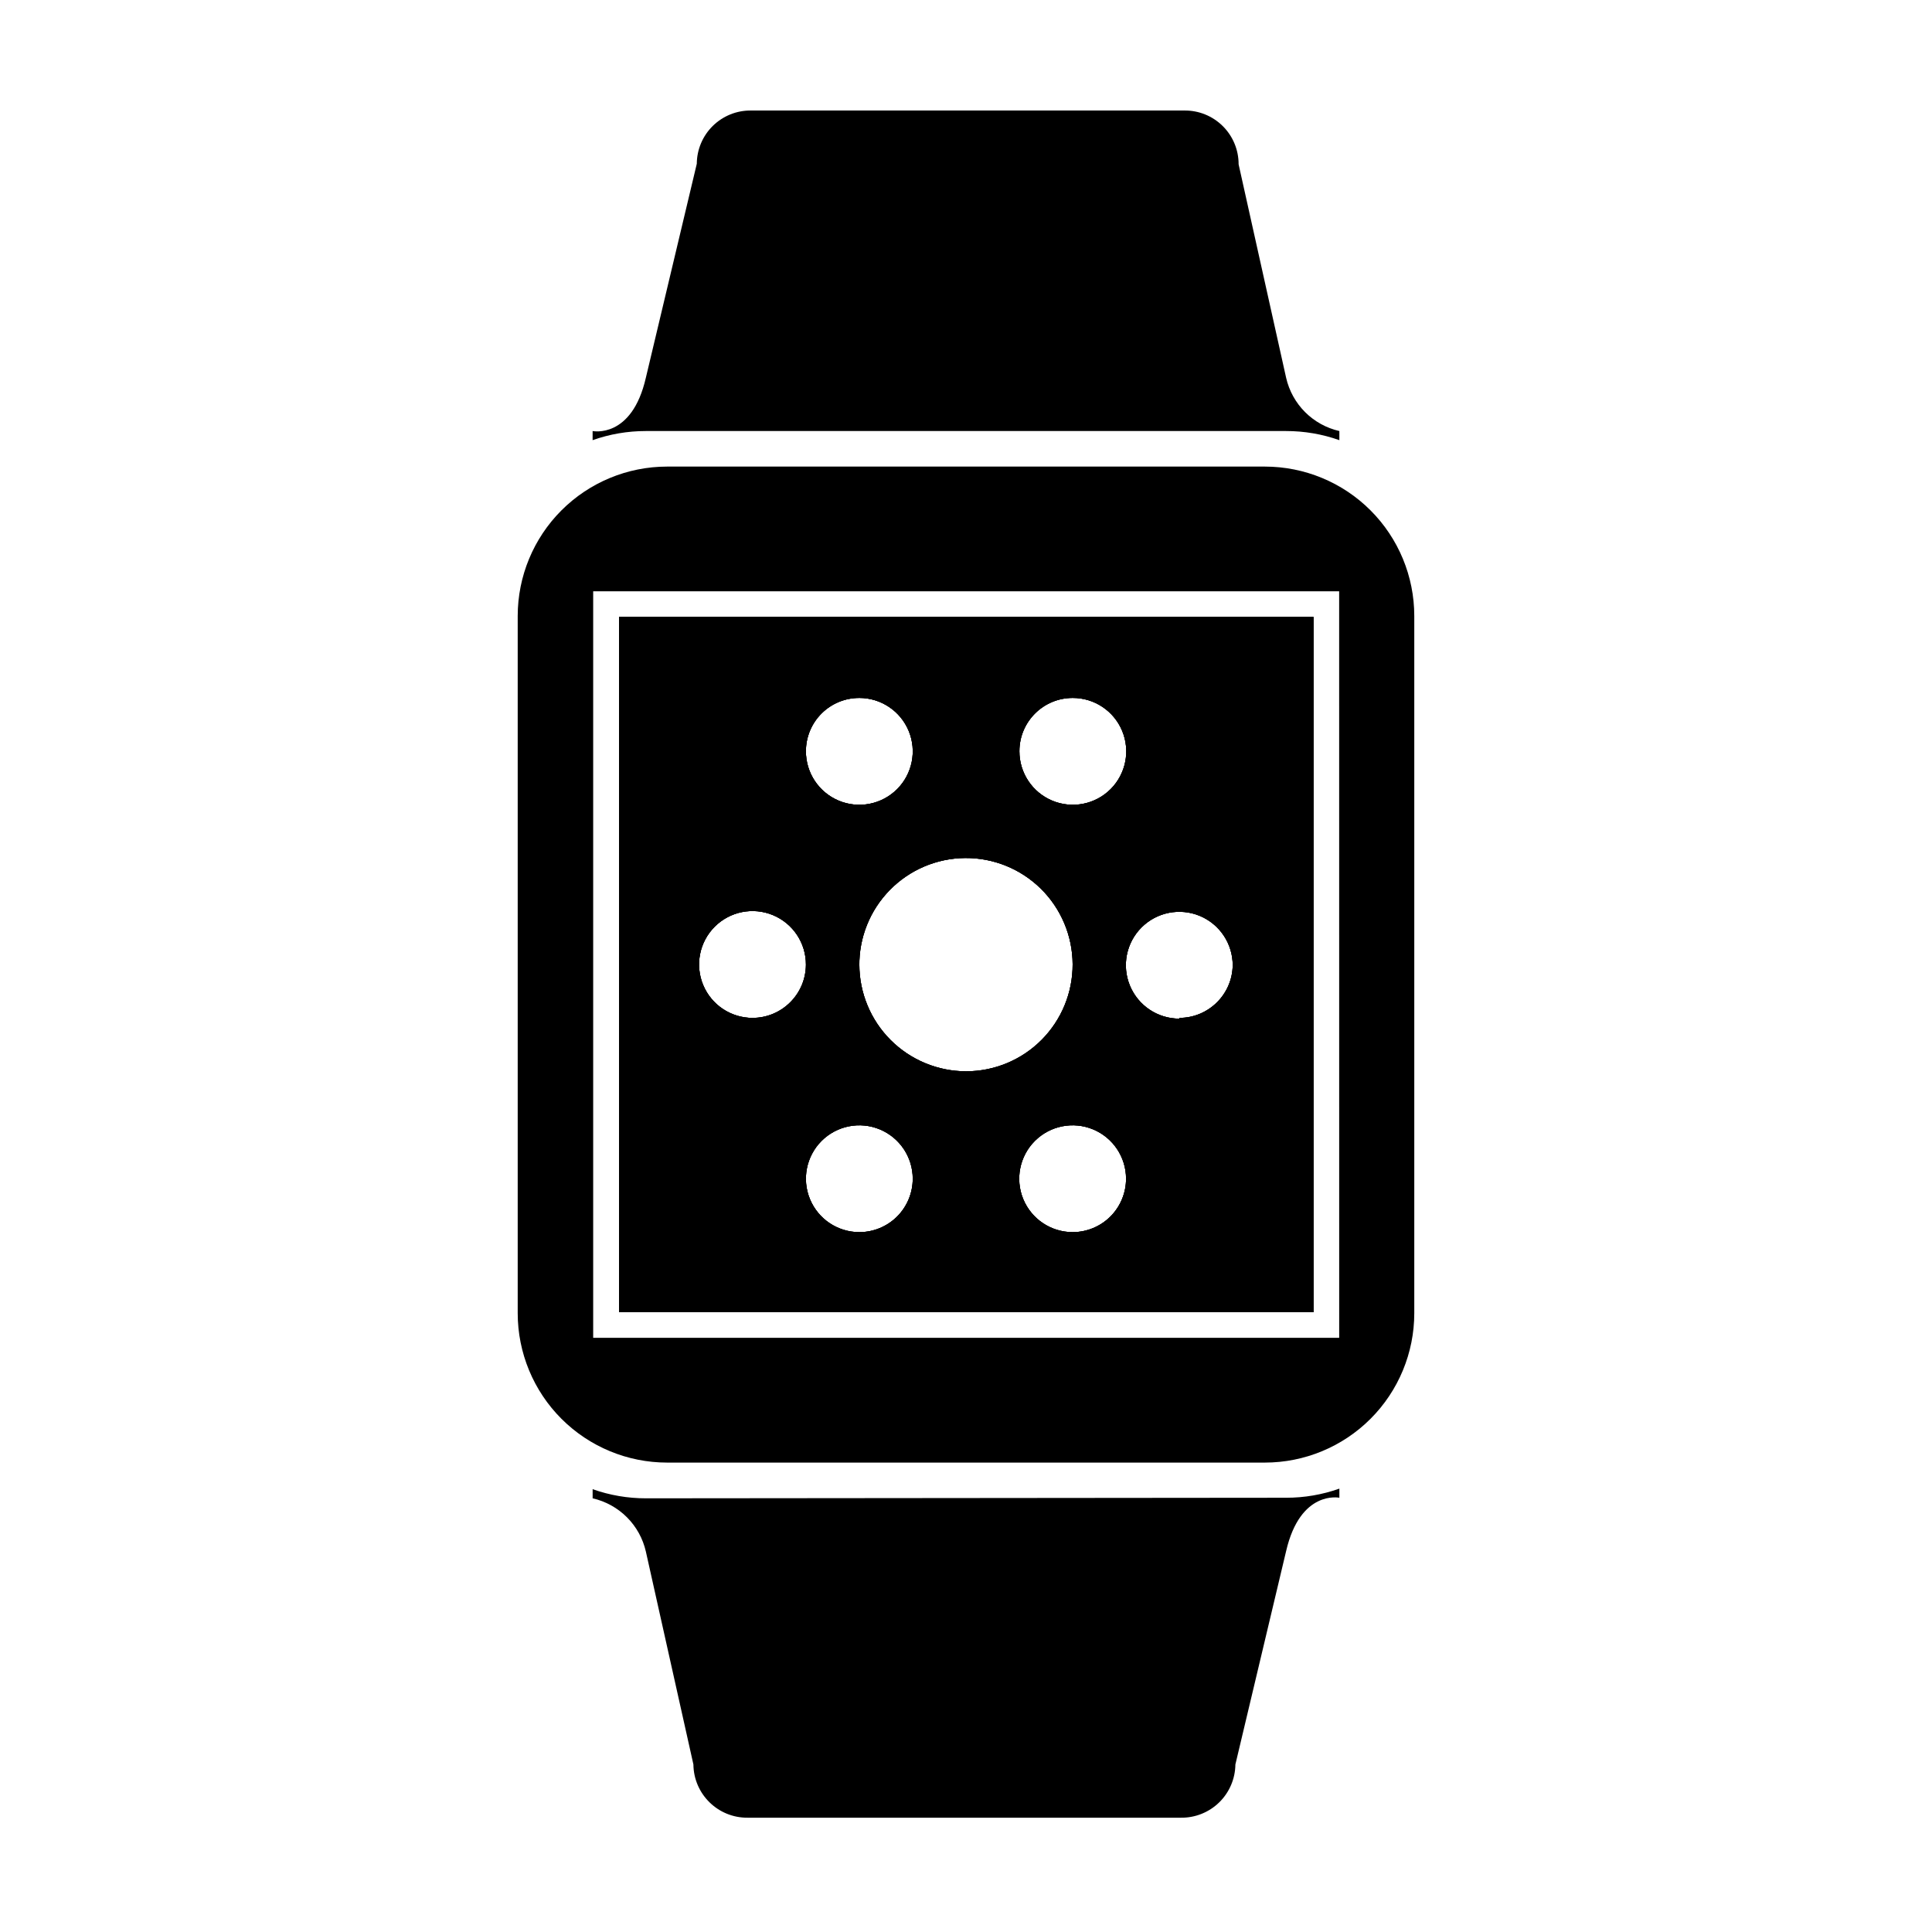 <?xml version="1.0" encoding="UTF-8"?>
<!-- Uploaded to: ICON Repo, www.svgrepo.com, Generator: ICON Repo Mixer Tools -->
<svg fill="#000000" width="800px" height="800px" version="1.1" viewBox="144 144 512 512" xmlns="http://www.w3.org/2000/svg">
 <g>
  <path d="m484.84 258.23c4.805-0.004 9.578 0.812 14.105 2.418v-2.418c-3.441-0.785-6.59-2.523-9.086-5.019-2.496-2.496-4.234-5.644-5.019-9.086l-12.594-56.578c0.012-3.805-1.5-7.453-4.199-10.133-2.699-2.68-6.359-4.168-10.16-4.125h-114.87c-3.777-0.043-7.414 1.426-10.109 4.07-2.695 2.648-4.223 6.258-4.25 10.035l-13.504 56.73c-3.727 16.273-14.105 14.105-14.105 14.105v2.418c4.531-1.605 9.301-2.422 14.105-2.418z"/>
  <path d="m315.16 541.07c-4.805 0.004-9.574-0.816-14.105-2.418v2.418c3.441 0.785 6.59 2.523 9.086 5.019 2.496 2.496 4.234 5.644 5.019 9.086l12.598 56.426c0.082 7.856 6.5 14.164 14.355 14.109h114.87c3.781 0.039 7.422-1.426 10.125-4.07s4.242-6.258 4.281-10.039l13.453-56.578c3.777-16.273 14.105-14.105 14.105-14.105v-2.418c-4.527 1.605-9.301 2.422-14.105 2.418z"/>
  <path d="m308.05 307.5v184.24h184.04v-184.24zm120.21 21.461c5.734-0.02 10.918 3.422 13.121 8.715 2.203 5.297 0.996 11.398-3.059 15.453-4.055 4.055-10.156 5.262-15.453 3.059-5.293-2.203-8.734-7.383-8.715-13.121 0-7.789 6.316-14.105 14.105-14.105zm-56.527 0c5.731 0 10.895 3.457 13.086 8.75 2.188 5.297 0.965 11.391-3.094 15.438-4.059 4.043-10.156 5.242-15.445 3.035-5.289-2.207-8.723-7.387-8.703-13.117 0-3.75 1.492-7.344 4.148-9.992 2.656-2.644 6.258-4.125 10.008-4.113zm-28.262 84.793c-5.738 0.02-10.918-3.422-13.121-8.719-2.203-5.293-0.996-11.395 3.059-15.449 4.055-4.055 10.156-5.266 15.453-3.059 5.293 2.203 8.734 7.383 8.715 13.117-0.027 7.781-6.328 14.082-14.105 14.109zm28.262 56.777c-5.727 0-10.887-3.449-13.078-8.738-2.191-5.289-0.98-11.379 3.066-15.43 4.051-4.047 10.141-5.258 15.43-3.066 5.289 2.191 8.738 7.352 8.738 13.078 0 3.754-1.492 7.356-4.144 10.012-2.656 2.652-6.258 4.144-10.012 4.144zm0-70.535v0.004c-0.094-7.516 2.809-14.762 8.07-20.129 5.258-5.371 12.441-8.426 19.957-8.488s14.746 2.871 20.094 8.152c5.348 5.281 8.371 12.477 8.406 19.992 0.031 7.516-2.934 14.734-8.238 20.062-5.301 5.324-12.508 8.32-20.023 8.32-7.492-0.016-14.676-2.996-19.973-8.293-5.297-5.297-8.277-12.48-8.293-19.973zm56.527 70.535c-5.727 0-10.887-3.449-13.078-8.738-2.191-5.289-0.98-11.379 3.066-15.43 4.051-4.047 10.141-5.258 15.43-3.066 5.289 2.191 8.738 7.352 8.738 13.078 0 3.754-1.492 7.356-4.144 10.012-2.656 2.652-6.258 4.144-10.012 4.144zm28.312-56.578h0.004c-5.738 0.02-10.918-3.422-13.121-8.715-2.203-5.297-0.996-11.395 3.059-15.453 4.055-4.055 10.156-5.262 15.453-3.059 5.293 2.203 8.734 7.387 8.715 13.121-0.137 7.699-6.406 13.879-14.105 13.906z"/>
  <path d="m479.2 267.65h-158.4c-10.504 0-20.574 4.172-28.004 11.598-7.426 7.426-11.598 17.5-11.598 28v184.75c0 10.504 4.172 20.578 11.598 28.004 7.43 7.426 17.5 11.598 28.004 11.598h158.4c10.5 0 20.574-4.172 28-11.598 7.426-7.426 11.598-17.5 11.598-28.004v-184.75c0-10.5-4.172-20.574-11.598-28-7.426-7.426-17.5-11.598-28-11.598zm19.699 230.89h-197.7v-197.84h197.69z"/>
  <path d="m308.05 307.5v184.24h184.04v-184.24zm120.21 21.461c5.734-0.02 10.918 3.422 13.121 8.715 2.203 5.297 0.996 11.398-3.059 15.453-4.055 4.055-10.156 5.262-15.453 3.059-5.293-2.203-8.734-7.383-8.715-13.121 0-7.789 6.316-14.105 14.105-14.105zm-56.527 0c5.731 0 10.895 3.457 13.086 8.75 2.188 5.297 0.965 11.391-3.094 15.438-4.059 4.043-10.156 5.242-15.445 3.035-5.289-2.207-8.723-7.387-8.703-13.117 0-3.75 1.492-7.344 4.148-9.992 2.656-2.644 6.258-4.125 10.008-4.113zm-28.262 84.793c-5.738 0.02-10.918-3.422-13.121-8.719-2.203-5.293-0.996-11.395 3.059-15.449 4.055-4.055 10.156-5.266 15.453-3.059 5.293 2.203 8.734 7.383 8.715 13.117-0.027 7.781-6.328 14.082-14.105 14.109zm28.262 56.777c-5.727 0-10.887-3.449-13.078-8.738-2.191-5.289-0.98-11.379 3.066-15.43 4.051-4.047 10.141-5.258 15.43-3.066 5.289 2.191 8.738 7.352 8.738 13.078 0 3.754-1.492 7.356-4.144 10.012-2.656 2.652-6.258 4.144-10.012 4.144zm0-70.535v0.004c-0.094-7.516 2.809-14.762 8.07-20.129 5.258-5.371 12.441-8.426 19.957-8.488s14.746 2.871 20.094 8.152c5.348 5.281 8.371 12.477 8.406 19.992 0.031 7.516-2.934 14.734-8.238 20.062-5.301 5.324-12.508 8.32-20.023 8.32-7.492-0.016-14.676-2.996-19.973-8.293-5.297-5.297-8.277-12.48-8.293-19.973zm56.527 70.535c-5.727 0-10.887-3.449-13.078-8.738-2.191-5.289-0.98-11.379 3.066-15.43 4.051-4.047 10.141-5.258 15.43-3.066 5.289 2.191 8.738 7.352 8.738 13.078 0 3.754-1.492 7.356-4.144 10.012-2.656 2.652-6.258 4.144-10.012 4.144zm28.312-56.578h0.004c-5.738 0.02-10.918-3.422-13.121-8.715-2.203-5.297-0.996-11.395 3.059-15.453 4.055-4.055 10.156-5.262 15.453-3.059 5.293 2.203 8.734 7.387 8.715 13.121-0.137 7.699-6.406 13.879-14.105 13.906z"/>
  <path d="m308.05 307.5v184.24h184.04v-184.24zm120.21 21.461c5.734-0.02 10.918 3.422 13.121 8.715 2.203 5.297 0.996 11.398-3.059 15.453-4.055 4.055-10.156 5.262-15.453 3.059-5.293-2.203-8.734-7.383-8.715-13.121 0-7.789 6.316-14.105 14.105-14.105zm-56.527 0c5.731 0 10.895 3.457 13.086 8.75 2.188 5.297 0.965 11.391-3.094 15.438-4.059 4.043-10.156 5.242-15.445 3.035-5.289-2.207-8.723-7.387-8.703-13.117 0-3.75 1.492-7.344 4.148-9.992 2.656-2.644 6.258-4.125 10.008-4.113zm-28.262 84.793c-5.738 0.02-10.918-3.422-13.121-8.719-2.203-5.293-0.996-11.395 3.059-15.449 4.055-4.055 10.156-5.266 15.453-3.059 5.293 2.203 8.734 7.383 8.715 13.117-0.027 7.781-6.328 14.082-14.105 14.109zm28.262 56.777c-5.727 0-10.887-3.449-13.078-8.738-2.191-5.289-0.98-11.379 3.066-15.43 4.051-4.047 10.141-5.258 15.43-3.066 5.289 2.191 8.738 7.352 8.738 13.078 0 3.754-1.492 7.356-4.144 10.012-2.656 2.652-6.258 4.144-10.012 4.144zm0-70.535v0.004c-0.094-7.516 2.809-14.762 8.07-20.129 5.258-5.371 12.441-8.426 19.957-8.488s14.746 2.871 20.094 8.152c5.348 5.281 8.371 12.477 8.406 19.992 0.031 7.516-2.934 14.734-8.238 20.062-5.301 5.324-12.508 8.32-20.023 8.32-7.492-0.016-14.676-2.996-19.973-8.293-5.297-5.297-8.277-12.48-8.293-19.973zm56.527 70.535c-5.727 0-10.887-3.449-13.078-8.738-2.191-5.289-0.98-11.379 3.066-15.43 4.051-4.047 10.141-5.258 15.43-3.066 5.289 2.191 8.738 7.352 8.738 13.078 0 3.754-1.492 7.356-4.144 10.012-2.656 2.652-6.258 4.144-10.012 4.144zm28.312-56.578h0.004c-5.738 0.02-10.918-3.422-13.121-8.715-2.203-5.297-0.996-11.395 3.059-15.453 4.055-4.055 10.156-5.262 15.453-3.059 5.293 2.203 8.734 7.387 8.715 13.121-0.137 7.699-6.406 13.879-14.105 13.906z"/>
 </g>
</svg>